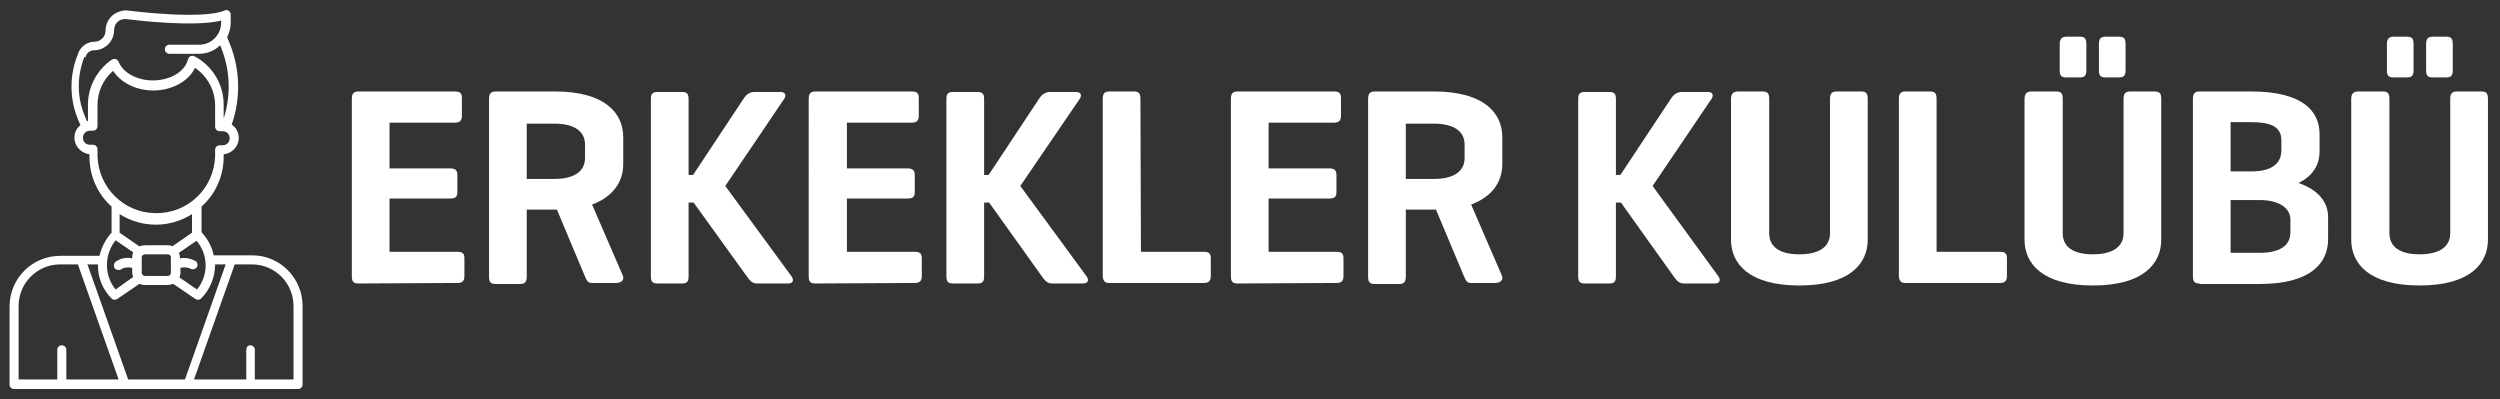 <?xml version="1.0" encoding="utf-8"?>
<!-- Generator: Adobe Illustrator 24.1.2, SVG Export Plug-In . SVG Version: 6.00 Build 0)  -->
<svg version="1.1" id="Capa_1" xmlns="http://www.w3.org/2000/svg" xmlns:xlink="http://www.w3.org/1999/xlink" x="0px" y="0px"
	 viewBox="0 0 497.4 79.4" style="enable-background:new 0 0 497.4 79.4;" xml:space="preserve">
<rect x="0" y="0" width="497.4" height="79.4" fill="#333333" stroke="none"/>
<style type="text/css">
	.st0{fill:#FFFFFF;}
</style>
<g>
	<g>
		<path class="st0" d="M71.3,56.4c-1,0-1.3-0.4-1.3-1.5V19.7c0-1,0.3-1.5,1.3-1.5h19.2c1,0,1.4,0.3,1.4,1.3V23c0,1-0.4,1.4-1.4,1.4
			h-13v9.1h12c1,0,1.5,0.3,1.5,1.3v3.4c0,1-0.4,1.3-1.5,1.3h-12v10.6H91c1,0,1.4,0.3,1.4,1.3v3.5c0,1-0.4,1.4-1.4,1.4L71.3,56.4
			L71.3,56.4z"/>
		<path class="st0" d="M104.8,41.9V55c0,1-0.3,1.5-1.3,1.5h-4.9c-1,0-1.3-0.4-1.3-1.5V19.7c0-1,0.3-1.5,1.3-1.5h11.8
			c10.1,0,13.6,4.4,13.6,9.1v5.3c0,3.3-1.7,6.4-6.2,8.1l6.1,14.1c0.4,0.9-0.3,1.5-1.3,1.5h-4.9c-0.8,0-1-0.6-1.4-1.5l-5.5-13.1h-0.3
			h-5.7V41.9z M104.8,24.6v11h5.5c3.8,0,6.1-1.4,6.1-4.2v-2.6c0-2.8-2.3-4.2-6.1-4.2H104.8z"/>
		<path class="st0" d="M157.5,55c0.5,0.7,0.3,1.4-0.7,1.4h-6.2c-1,0-1.5-0.7-2-1.4L138,40.3h-1V55c0,1-0.3,1.4-1.3,1.4h-4.9
			c-1,0-1.3-0.4-1.3-1.4V19.7c0-1,0.3-1.4,1.3-1.4h4.9c1,0,1.3,0.4,1.3,1.4v15.1h0.9l10-15.1c0.5-0.8,1.2-1.4,2.2-1.4h5.2
			c1,0,1.2,0.7,0.7,1.4L144.3,37L157.5,55z"/>
		<path class="st0" d="M162.2,56.4c-1,0-1.3-0.4-1.3-1.5V19.7c0-1,0.3-1.5,1.3-1.5h19.2c1,0,1.4,0.3,1.4,1.3V23c0,1-0.4,1.4-1.4,1.4
			h-12.9v9.1h12c1,0,1.5,0.3,1.5,1.3v3.4c0,1-0.4,1.3-1.5,1.3h-12v10.6H182c1,0,1.4,0.3,1.4,1.3v3.5c0,1-0.4,1.4-1.4,1.4L162.2,56.4
			L162.2,56.4z"/>
		<path class="st0" d="M216.2,55c0.5,0.7,0.3,1.4-0.7,1.4h-6.2c-1,0-1.5-0.7-2-1.4l-10.5-14.7h-1V55c0,1-0.3,1.4-1.3,1.4h-4.9
			c-1,0-1.3-0.4-1.3-1.4V19.7c0-1,0.3-1.4,1.3-1.4h4.9c1,0,1.3,0.4,1.3,1.4v15.1h0.9l10-15.1c0.5-0.8,1.2-1.4,2.2-1.4h5.2
			c1,0,1.2,0.7,0.7,1.4L203,37L216.2,55z"/>
		<path class="st0" d="M227,50.1h12.5c1,0,1.4,0.3,1.4,1.3v3.5c0,1-0.4,1.4-1.4,1.4h-18.9c-0.8,0-1.2-0.5-1.2-1.5V19.7
			c0-1,0.3-1.5,1.3-1.5h4.9c1,0,1.3,0.4,1.3,1.5L227,50.1L227,50.1z"/>
		<path class="st0" d="M246.2,56.4c-1,0-1.3-0.4-1.3-1.5V19.7c0-1,0.3-1.5,1.3-1.5h19.2c1,0,1.4,0.3,1.4,1.3V23c0,1-0.4,1.4-1.4,1.4
			h-13v9.1h12c1,0,1.5,0.3,1.5,1.3v3.4c0,1-0.4,1.3-1.5,1.3h-12v10.6h13.5c1,0,1.4,0.3,1.4,1.3v3.5c0,1-0.4,1.4-1.4,1.4L246.2,56.4
			L246.2,56.4z"/>
		<path class="st0" d="M279.7,41.9V55c0,1-0.3,1.5-1.3,1.5h-4.9c-1,0-1.3-0.4-1.3-1.5V19.7c0-1,0.3-1.5,1.3-1.5h11.8
			c10.1,0,13.6,4.4,13.6,9.1v5.3c0,3.3-1.7,6.4-6.2,8.1l6.1,14.1c0.4,0.9-0.3,1.5-1.3,1.5h-4.9c-0.8,0-1-0.6-1.4-1.5l-5.5-13.1h-0.3
			h-5.7V41.9z M279.7,24.6v11h5.6c3.8,0,6.1-1.4,6.1-4.2v-2.6c0-2.8-2.3-4.2-6.1-4.2H279.7z"/>
		<path class="st0" d="M341.9,55c0.5,0.7,0.3,1.4-0.7,1.4H335c-1,0-1.5-0.7-2-1.4l-10.5-14.7h-1V55c0,1-0.3,1.4-1.3,1.4h-4.9
			c-1,0-1.3-0.4-1.3-1.4V19.7c0-1,0.3-1.4,1.3-1.4h4.9c1,0,1.3,0.4,1.3,1.4v15.1h0.9l10-15.1c0.5-0.8,1.2-1.4,2.2-1.4h5.2
			c1,0,1.2,0.7,0.7,1.4L328.8,37L341.9,55z"/>
		<path class="st0" d="M352,46.4c0,2.8,2.2,4.2,6,4.2s6.1-1.4,6.1-4.2V19.7c0-1,0.3-1.5,1.3-1.5h4.9c1,0,1.3,0.4,1.3,1.5v28
			c0,4.7-3.5,9.1-13.6,9.1s-13.6-4.4-13.6-9.1v-28c0-1,0.4-1.5,1.4-1.5h4.9c1,0,1.3,0.4,1.3,1.5L352,46.4L352,46.4z"/>
		<path class="st0" d="M385.4,50.1h12.5c1,0,1.4,0.3,1.4,1.3v3.5c0,1-0.4,1.4-1.4,1.4H379c-0.8,0-1.2-0.5-1.2-1.5V19.7
			c0-1,0.3-1.5,1.3-1.5h4.9c1,0,1.3,0.4,1.3,1.5v30.4H385.4z"/>
		<path class="st0" d="M410.4,46.4c0,2.8,2.2,4.2,6,4.2s6.1-1.4,6.1-4.2V19.7c0-1,0.3-1.5,1.3-1.5h4.9c1,0,1.3,0.4,1.3,1.5v28
			c0,4.7-3.5,9.1-13.6,9.1s-13.6-4.4-13.6-9.1v-28c0-1,0.4-1.5,1.4-1.5h4.9c1,0,1.3,0.4,1.3,1.5L410.4,46.4L410.4,46.4z"/>
		<path class="st0" d="M437.6,56.4c-1,0-1.3-0.4-1.3-1.5V19.7c0-1,0.3-1.5,1.3-1.5h10.3c10.1,0,13.6,3.8,13.6,8.5v3.4
			c0,2.7-1.3,4.9-4.2,6.3c3.8,1.3,5.9,3.7,5.9,6.8v4.4c0,4.7-3.4,8.9-13.6,8.9h-12V56.4z M443.8,24.3v9.8h4.2c3.6,0,5.9-1.3,5.9-4.2
			v-2c0-2.8-2.3-3.6-6.1-3.6C447.8,24.3,443.8,24.3,443.8,24.3z M443.8,39.8v10.5h5.8c3.8,0,6.1-1.3,6.1-4.1v-2.5
			c0-2.4-2.4-3.9-6.1-3.9H443.8z"/>
		<path class="st0" d="M475.4,46.4c0,2.8,2.2,4.2,6,4.2s6.1-1.4,6.1-4.2V19.7c0-1,0.3-1.5,1.3-1.5h4.9c1,0,1.3,0.4,1.3,1.5v28
			c0,4.7-3.5,9.1-13.6,9.1s-13.6-4.4-13.6-9.1v-28c0-1,0.4-1.5,1.4-1.5h4.9c1,0,1.3,0.4,1.3,1.5L475.4,46.4L475.4,46.4z M480.2,14
			c0,1-0.3,1.4-1.3,1.4h-2.7c-1,0-1.3-0.4-1.3-1.4V8.8c0-1,0.4-1.5,1.3-1.5h2.7c1,0,1.3,0.4,1.3,1.5V14z M488,14
			c0,1-0.3,1.4-1.3,1.4H484c-1,0-1.3-0.4-1.3-1.4V8.8c0-1,0.3-1.5,1.3-1.5h2.7c1,0,1.3,0.4,1.3,1.5V14z M415.1,14
			c0,1-0.3,1.4-1.3,1.4h-2.7c-1,0-1.3-0.4-1.3-1.4V8.8c0-1,0.4-1.5,1.3-1.5h2.7c1,0,1.3,0.4,1.3,1.5V14z M422.9,14
			c0,1-0.3,1.4-1.3,1.4h-2.7c-1,0-1.3-0.4-1.3-1.4V8.8c0-1,0.3-1.5,1.3-1.5h2.7c1,0,1.3,0.4,1.3,1.5V14z"/>
	</g>
</g>
<path class="st0" d="M50.2,50.8h-7.7c-0.3-1.7-1.2-3.3-2.4-4.6v-5.1c2.8-2.5,4.4-6.1,4.4-9.9v-0.5c1.8-0.2,3.1-1.7,3-3.5
	c-0.1-1-0.6-1.9-1.4-2.4c1.8-5.2,1.7-10.8-0.3-15.9l-0.6-1.5c0.4-0.9,0.7-1.8,0.7-2.8V2.9C45.9,2.4,45.5,2,45,2
	c-0.1,0-0.2,0-0.3,0.1c-4.4,1.8-17.7,0.2-19.3,0c-0.5-0.1-0.9,0-1.3,0.1c-1.8,0.4-3.1,2-3.1,3.9c0,1.2-1,2.2-2.2,2.2
	c-1.4,0-2.7,0.9-3.2,2.2l-0.1,0.3c-1.7,4.1-1.7,8.8,0,12.9l0.5,1.2c-1.4,1.1-1.6,3.2-0.4,4.6c0.6,0.7,1.4,1.1,2.2,1.2v0.5
	c0,3.8,1.6,7.4,4.4,9.9v5.2c-1.2,1.3-2,2.9-2.4,4.6H12C6.4,50.9,1.9,55.4,1.9,61l0,0v15.5c0,0.5,0.4,0.9,0.9,0.9h56.5
	c0.5,0,0.9-0.4,0.9-0.9V60.9C60.2,55.3,55.7,50.8,50.2,50.8z M39.2,57.6l-3.5-2.4c0.1-0.3,0.2-0.6,0.2-0.9v-1
	c0.7-0.2,1.5-0.1,2.1,0.2c0.4,0.2,1,0,1.2-0.4s0.1-1-0.4-1.2c-0.9-0.5-2-0.7-3-0.5v-0.2c0-0.3-0.1-0.6-0.2-0.9l3.5-2.4
	C41.5,50.7,41.5,54.8,39.2,57.6z M33.4,48.8h-4.6c-0.3,0-0.7,0.1-1,0.2c0,0,0,0-0.1,0l-3.9-2.7v-3.7c4.4,2.8,10,2.8,14.4,0v3.7
	L34.3,49h-0.1C34,48.8,33.7,48.8,33.4,48.8L33.4,48.8z M34,51.2v1.5c0,0.1,0,0.1,0,0.2v1.4c0,0.3-0.3,0.6-0.6,0.6h-4.6
	c-0.3,0-0.6-0.3-0.6-0.6v-3.1c0-0.3,0.3-0.6,0.6-0.6l0,0h4.6C33.7,50.6,34,50.8,34,51.2L34,51.2L34,51.2z M17,11.4l0.1-0.3
	c0.2-0.6,0.9-1.1,1.6-1.1c2.2,0,4-1.8,4-4c0-1.2,0.9-2.2,2.1-2.2c0.1,0,0.2,0,0.3,0C27.5,4.1,38.7,5.4,44,4.1v0.4
	c0,2.4-1.9,4.4-4.4,4.4h-5.9c-0.5,0-0.9,0.4-0.9,0.9s0.4,0.9,0.9,0.9h5.9c1.6,0,3.1-0.6,4.2-1.7L44,9.5c1.8,4.5,2,9.4,0.5,14.1v-2.8
	c0-4-2.2-7.7-5.8-9.6c-0.4-0.2-1-0.1-1.2,0.4c0,0,0,0.1-0.1,0.1v0.1c-0.6,2.5-3.6,4.2-7,4.2c-3.1,0-5.9-1.5-6.8-3.7l0,0
	c-0.2-0.5-0.7-0.7-1.2-0.5c-0.1,0-0.1,0.1-0.2,0.1c-2.9,2-4.7,5.4-4.7,8.9v3.3h-0.2l-0.5-1.2c-1.5-3.7-1.5-7.8,0-11.6L17,11.4z
	 M19.4,31.1v-1.4c0-0.5-0.4-0.9-0.9-0.9h-0.6c-0.8,0-1.4-0.6-1.4-1.4s0.6-1.4,1.4-1.4h0.6c0.5,0,0.9-0.4,0.9-0.9v-4.2
	c0-2.6,1.1-5.1,3.1-6.8c1.5,2.3,4.5,3.9,8,3.9c3.7,0,7-1.8,8.3-4.5c2.5,1.7,4,4.5,4,7.5v4.2c0,0.5,0.4,0.9,0.9,0.9h0.6
	c0.8,0,1.4,0.6,1.4,1.4s-0.6,1.4-1.4,1.4h-0.6c-0.5,0-0.9,0.4-0.9,0.9v1.3c-0.2,6.4-5.5,11.5-12,11.3C24.6,42.3,19.6,37.3,19.4,31.1
	L19.4,31.1L19.4,31.1z M23,47.8l3.5,2.4c-0.1,0.3-0.2,0.6-0.2,0.9v0.3c-1-0.2-2.1-0.1-3,0.5c-0.5,0.2-0.7,0.7-0.6,1.2
	s0.7,0.7,1.2,0.6c0.1,0,0.2-0.1,0.3-0.2c0.6-0.3,1.4-0.4,2.1-0.2v0.9c0,0.3,0.1,0.6,0.2,0.9L23,57.6C20.7,54.8,20.7,50.7,23,47.8
	L23,47.8z M13.2,75.5v-5.9c0-0.5-0.4-0.9-0.9-0.9s-0.9,0.4-0.9,0.9v5.9H3.7V60.9c0-4.6,3.7-8.3,8.3-8.3h3.5l8.1,22.9H13.2z
	 M25.5,75.5l-8.1-22.9h2.1c-0.1,2.5,0.9,5,2.7,6.8c0.3,0.3,0.8,0.3,1.1,0.1l4.4-3c0,0,0,0,0.1,0c0.3,0.1,0.6,0.2,1,0.2h4.6
	c0.3,0,0.7-0.1,1-0.2h0.1l4.4,3c0.4,0.2,0.8,0.2,1.1-0.1c1.8-1.8,2.8-4.3,2.8-6.8h2.1l-8.1,22.9H25.5z M58.4,75.5h-7.7v-5.9
	c0-0.5-0.4-0.9-0.9-0.9S49,69.1,49,69.6v5.9H38.6l8.1-22.9h3.4c4.6,0,8.3,3.7,8.3,8.3L58.4,75.5z"/>
</svg>
